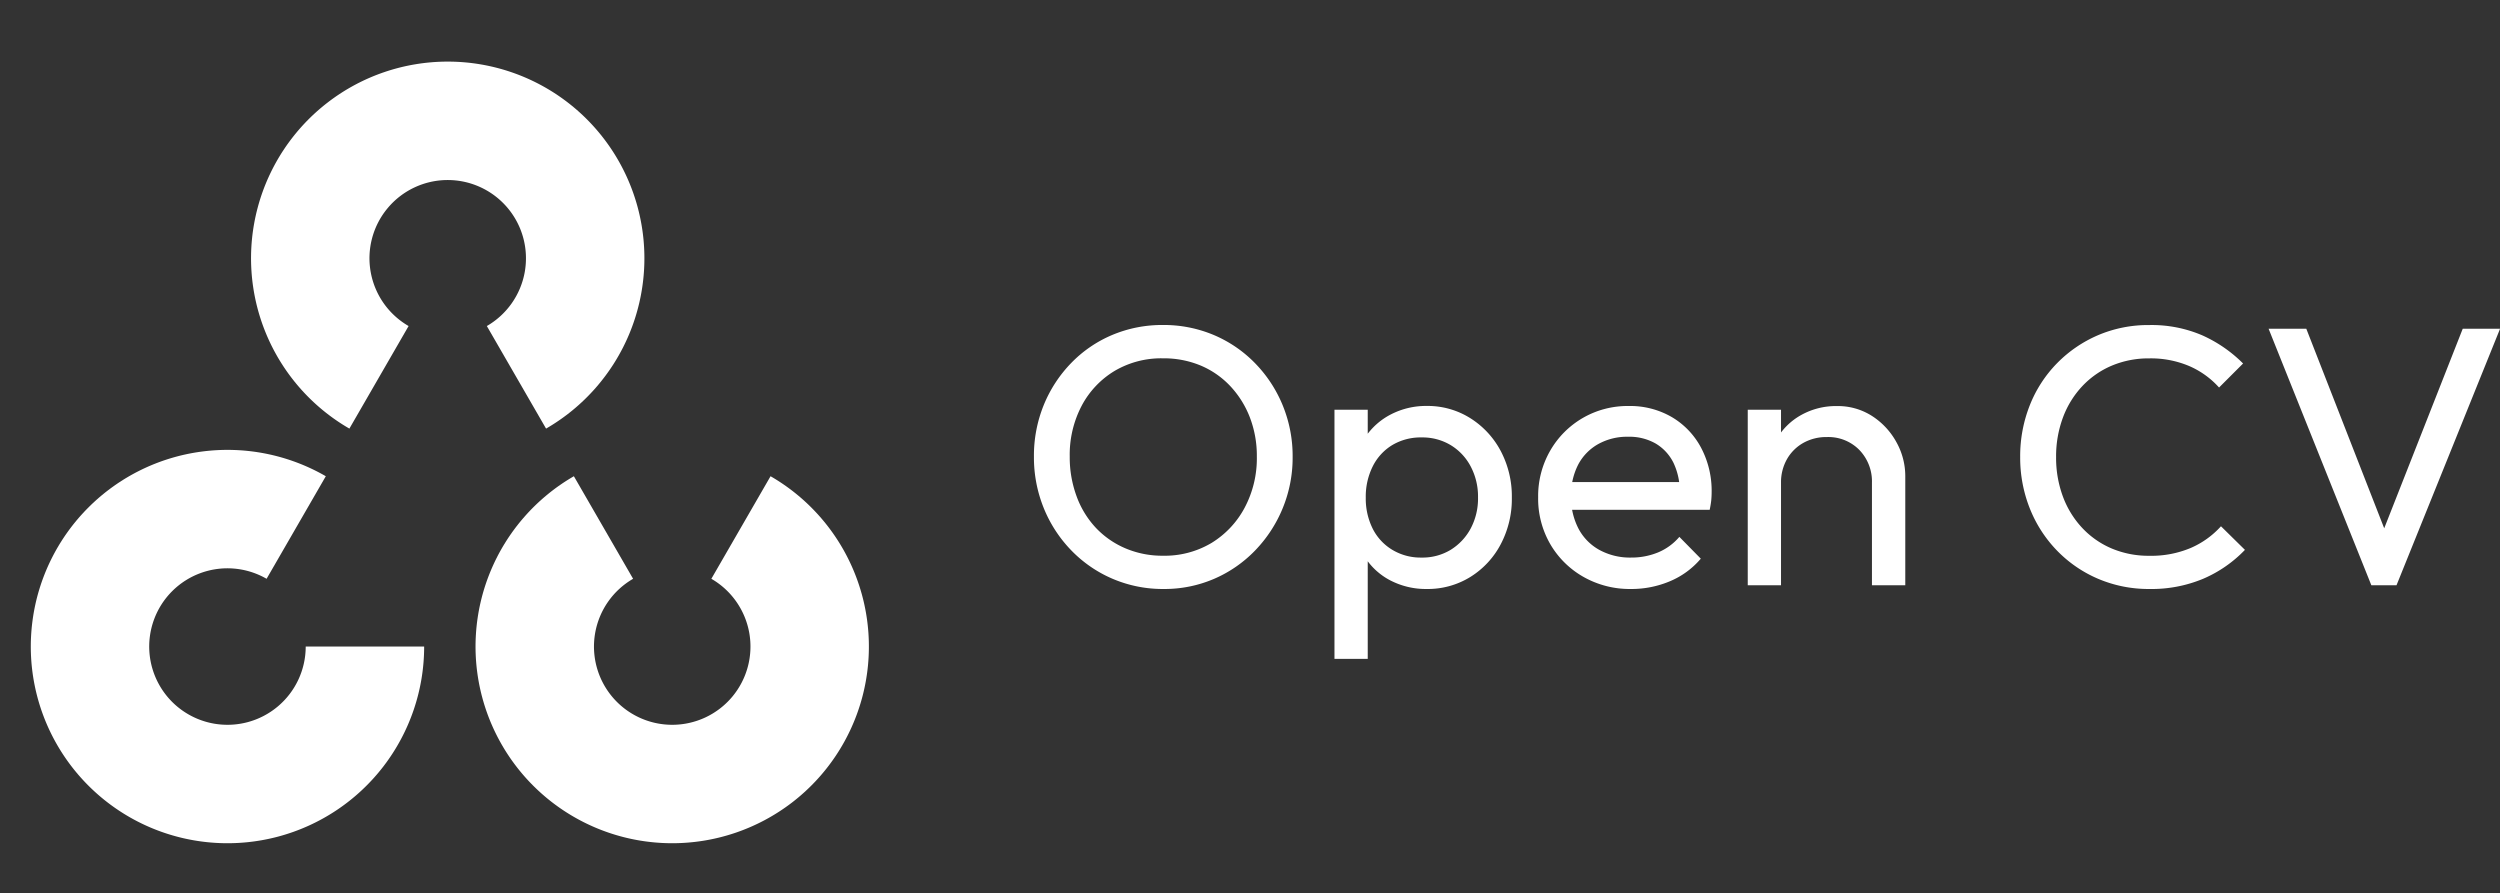 <svg id="Open_CV" data-name="Open CV" xmlns="http://www.w3.org/2000/svg" xmlns:xlink="http://www.w3.org/1999/xlink" width="162.312" height="58" viewBox="0 0 162.312 58">
  <rect x="0" y="0" width="162.312" height="58" fill="#333333" stroke="none"/>
  <defs>
    <clipPath id="clip-path">
      <rect id="Rectangle_4423" data-name="Rectangle 4423" width="58" height="58" transform="translate(0 0)" fill="none"/>
    </clipPath>
  </defs>
  <g id="Mask_Group_5578" data-name="Mask Group 5578" transform="translate(0)" clip-path="url(#clip-path)">
    <g id="opencv" transform="translate(2 4)">
      <path id="Path_24858" data-name="Path 24858" d="M73.462,24.126a12.769,12.769,0,1,1,12.769,0l-3.845-6.659a5.08,5.08,0,1,0-5.08,0Z" transform="translate(-52.778 -0.299)" fill="#fff"/>
      <path id="Path_24859" data-name="Path 24859" d="M6.386,23.827a12.769,12.769,0,1,1,12.769,0L15.31,17.168a5.08,5.08,0,1,0-5.08,0Z" transform="translate(54.414 50.746) rotate(180)" fill="#fff"/>
      <path id="Path_24860" data-name="Path 24860" d="M25.836,130.793a12.769,12.769,0,1,1-6.385-11.058l-3.845,6.659a5.08,5.08,0,1,0,2.54,4.4Z" transform="translate(-0.298 -92.816)" fill="#fff"/>
    </g>
  </g>
  <path id="Path_24867" data-name="Path 24867" d="M9.552.24A8.3,8.3,0,0,1,6.24-.42,8.233,8.233,0,0,1,3.552-2.268,8.537,8.537,0,0,1,1.764-5.016a8.751,8.751,0,0,1-.636-3.336A8.724,8.724,0,0,1,1.764-11.7,8.533,8.533,0,0,1,3.54-14.424,8.068,8.068,0,0,1,6.2-16.248,8.345,8.345,0,0,1,9.5-16.9a8.345,8.345,0,0,1,3.3.648,8.2,8.2,0,0,1,2.676,1.824,8.563,8.563,0,0,1,1.8,2.736,8.671,8.671,0,0,1,.648,3.36,8.609,8.609,0,0,1-.648,3.336,8.666,8.666,0,0,1-1.788,2.736A8.223,8.223,0,0,1,12.828-.42,8.154,8.154,0,0,1,9.552.24ZM9.5-1.92a5.934,5.934,0,0,0,3.156-.828,5.956,5.956,0,0,0,2.148-2.28A6.829,6.829,0,0,0,15.6-8.352a6.949,6.949,0,0,0-.456-2.556,6.227,6.227,0,0,0-1.272-2.028,5.639,5.639,0,0,0-1.92-1.332A6.211,6.211,0,0,0,9.5-14.736a5.955,5.955,0,0,0-3.132.816,5.8,5.8,0,0,0-2.136,2.256,6.844,6.844,0,0,0-.78,3.312A7.312,7.312,0,0,0,3.9-5.772a5.985,5.985,0,0,0,1.248,2.04A5.707,5.707,0,0,0,7.068-2.4,6.1,6.1,0,0,0,9.5-1.92ZM26.64.24A5.017,5.017,0,0,1,24.3-.3a4.316,4.316,0,0,1-1.668-1.5,4.409,4.409,0,0,1-.7-2.184V-7.416a4.309,4.309,0,0,1,.708-2.2,4.444,4.444,0,0,1,1.68-1.488,4.965,4.965,0,0,1,2.316-.54,5.19,5.19,0,0,1,2.82.792,5.6,5.6,0,0,1,1.98,2.136,6.3,6.3,0,0,1,.72,3.024,6.3,6.3,0,0,1-.72,3.024A5.505,5.505,0,0,1,29.46-.54,5.249,5.249,0,0,1,26.64.24Zm-6,4.536V-11.4H22.8v3l-.408,2.76L22.8-2.856V4.776ZM26.28-1.8a3.534,3.534,0,0,0,1.9-.5,3.649,3.649,0,0,0,1.3-1.38,4.153,4.153,0,0,0,.48-2.028,4.171,4.171,0,0,0-.48-2.016,3.536,3.536,0,0,0-1.3-1.38A3.554,3.554,0,0,0,26.3-9.6a3.6,3.6,0,0,0-1.9.492,3.37,3.37,0,0,0-1.272,1.38,4.4,4.4,0,0,0-.456,2.04,4.372,4.372,0,0,0,.444,2A3.362,3.362,0,0,0,24.4-2.3,3.551,3.551,0,0,0,26.28-1.8ZM39.888.24a6.091,6.091,0,0,1-3.072-.78,5.794,5.794,0,0,1-2.16-2.124,5.89,5.89,0,0,1-.792-3.048,5.913,5.913,0,0,1,.78-3.024,5.784,5.784,0,0,1,2.112-2.124,5.8,5.8,0,0,1,2.988-.78,5.37,5.37,0,0,1,2.8.72,5.051,5.051,0,0,1,1.9,1.992,5.984,5.984,0,0,1,.684,2.88q0,.24-.024.516A5.9,5.9,0,0,1,45-4.9H35.376V-6.7h8.472l-.792.7a4.285,4.285,0,0,0-.408-1.956A3,3,0,0,0,41.5-9.2a3.452,3.452,0,0,0-1.8-.444,3.849,3.849,0,0,0-1.944.48,3.278,3.278,0,0,0-1.3,1.344A4.312,4.312,0,0,0,36-5.784a4.4,4.4,0,0,0,.48,2.1,3.373,3.373,0,0,0,1.368,1.392,4.139,4.139,0,0,0,2.04.492,4.53,4.53,0,0,0,1.764-.336,3.649,3.649,0,0,0,1.38-1.008l1.392,1.416a5.314,5.314,0,0,1-2,1.464A6.415,6.415,0,0,1,39.888.24ZM55.536,0V-6.648a2.94,2.94,0,0,0-.816-2.136,2.814,2.814,0,0,0-2.112-.84,3.041,3.041,0,0,0-1.536.384,2.789,2.789,0,0,0-1.056,1.056,3.041,3.041,0,0,0-.384,1.536l-.888-.5a4.561,4.561,0,0,1,.576-2.3,4.221,4.221,0,0,1,1.608-1.6,4.618,4.618,0,0,1,2.328-.588,4.109,4.109,0,0,1,2.292.648A4.693,4.693,0,0,1,57.12-9.3,4.526,4.526,0,0,1,57.7-7.08V0ZM47.472,0V-11.4h2.16V0ZM73.56.24a8.36,8.36,0,0,1-3.336-.66,8.188,8.188,0,0,1-2.676-1.836,8.336,8.336,0,0,1-1.764-2.736,8.9,8.9,0,0,1-.624-3.336,8.963,8.963,0,0,1,.624-3.36,8.2,8.2,0,0,1,1.764-2.724,8.315,8.315,0,0,1,2.664-1.824,8.274,8.274,0,0,1,3.324-.66,8.325,8.325,0,0,1,3.456.672,8.86,8.86,0,0,1,2.64,1.824l-1.56,1.56a5.569,5.569,0,0,0-1.932-1.392,6.381,6.381,0,0,0-2.6-.5,6.148,6.148,0,0,0-2.424.468,5.639,5.639,0,0,0-1.92,1.332,6.042,6.042,0,0,0-1.26,2.04,7.214,7.214,0,0,0-.444,2.568,7.214,7.214,0,0,0,.444,2.568,6.042,6.042,0,0,0,1.26,2.04,5.639,5.639,0,0,0,1.92,1.332,6.148,6.148,0,0,0,2.424.468,6.588,6.588,0,0,0,2.712-.516,5.674,5.674,0,0,0,1.944-1.4L79.752-2.3a8.266,8.266,0,0,1-2.7,1.872A8.686,8.686,0,0,1,73.56.24ZM87.96,0,81.288-16.656h2.448l5.5,14.088h-.888l5.544-14.088h2.424L89.592,0Z" transform="translate(66 38)" fill="#fff"/>
</svg>
